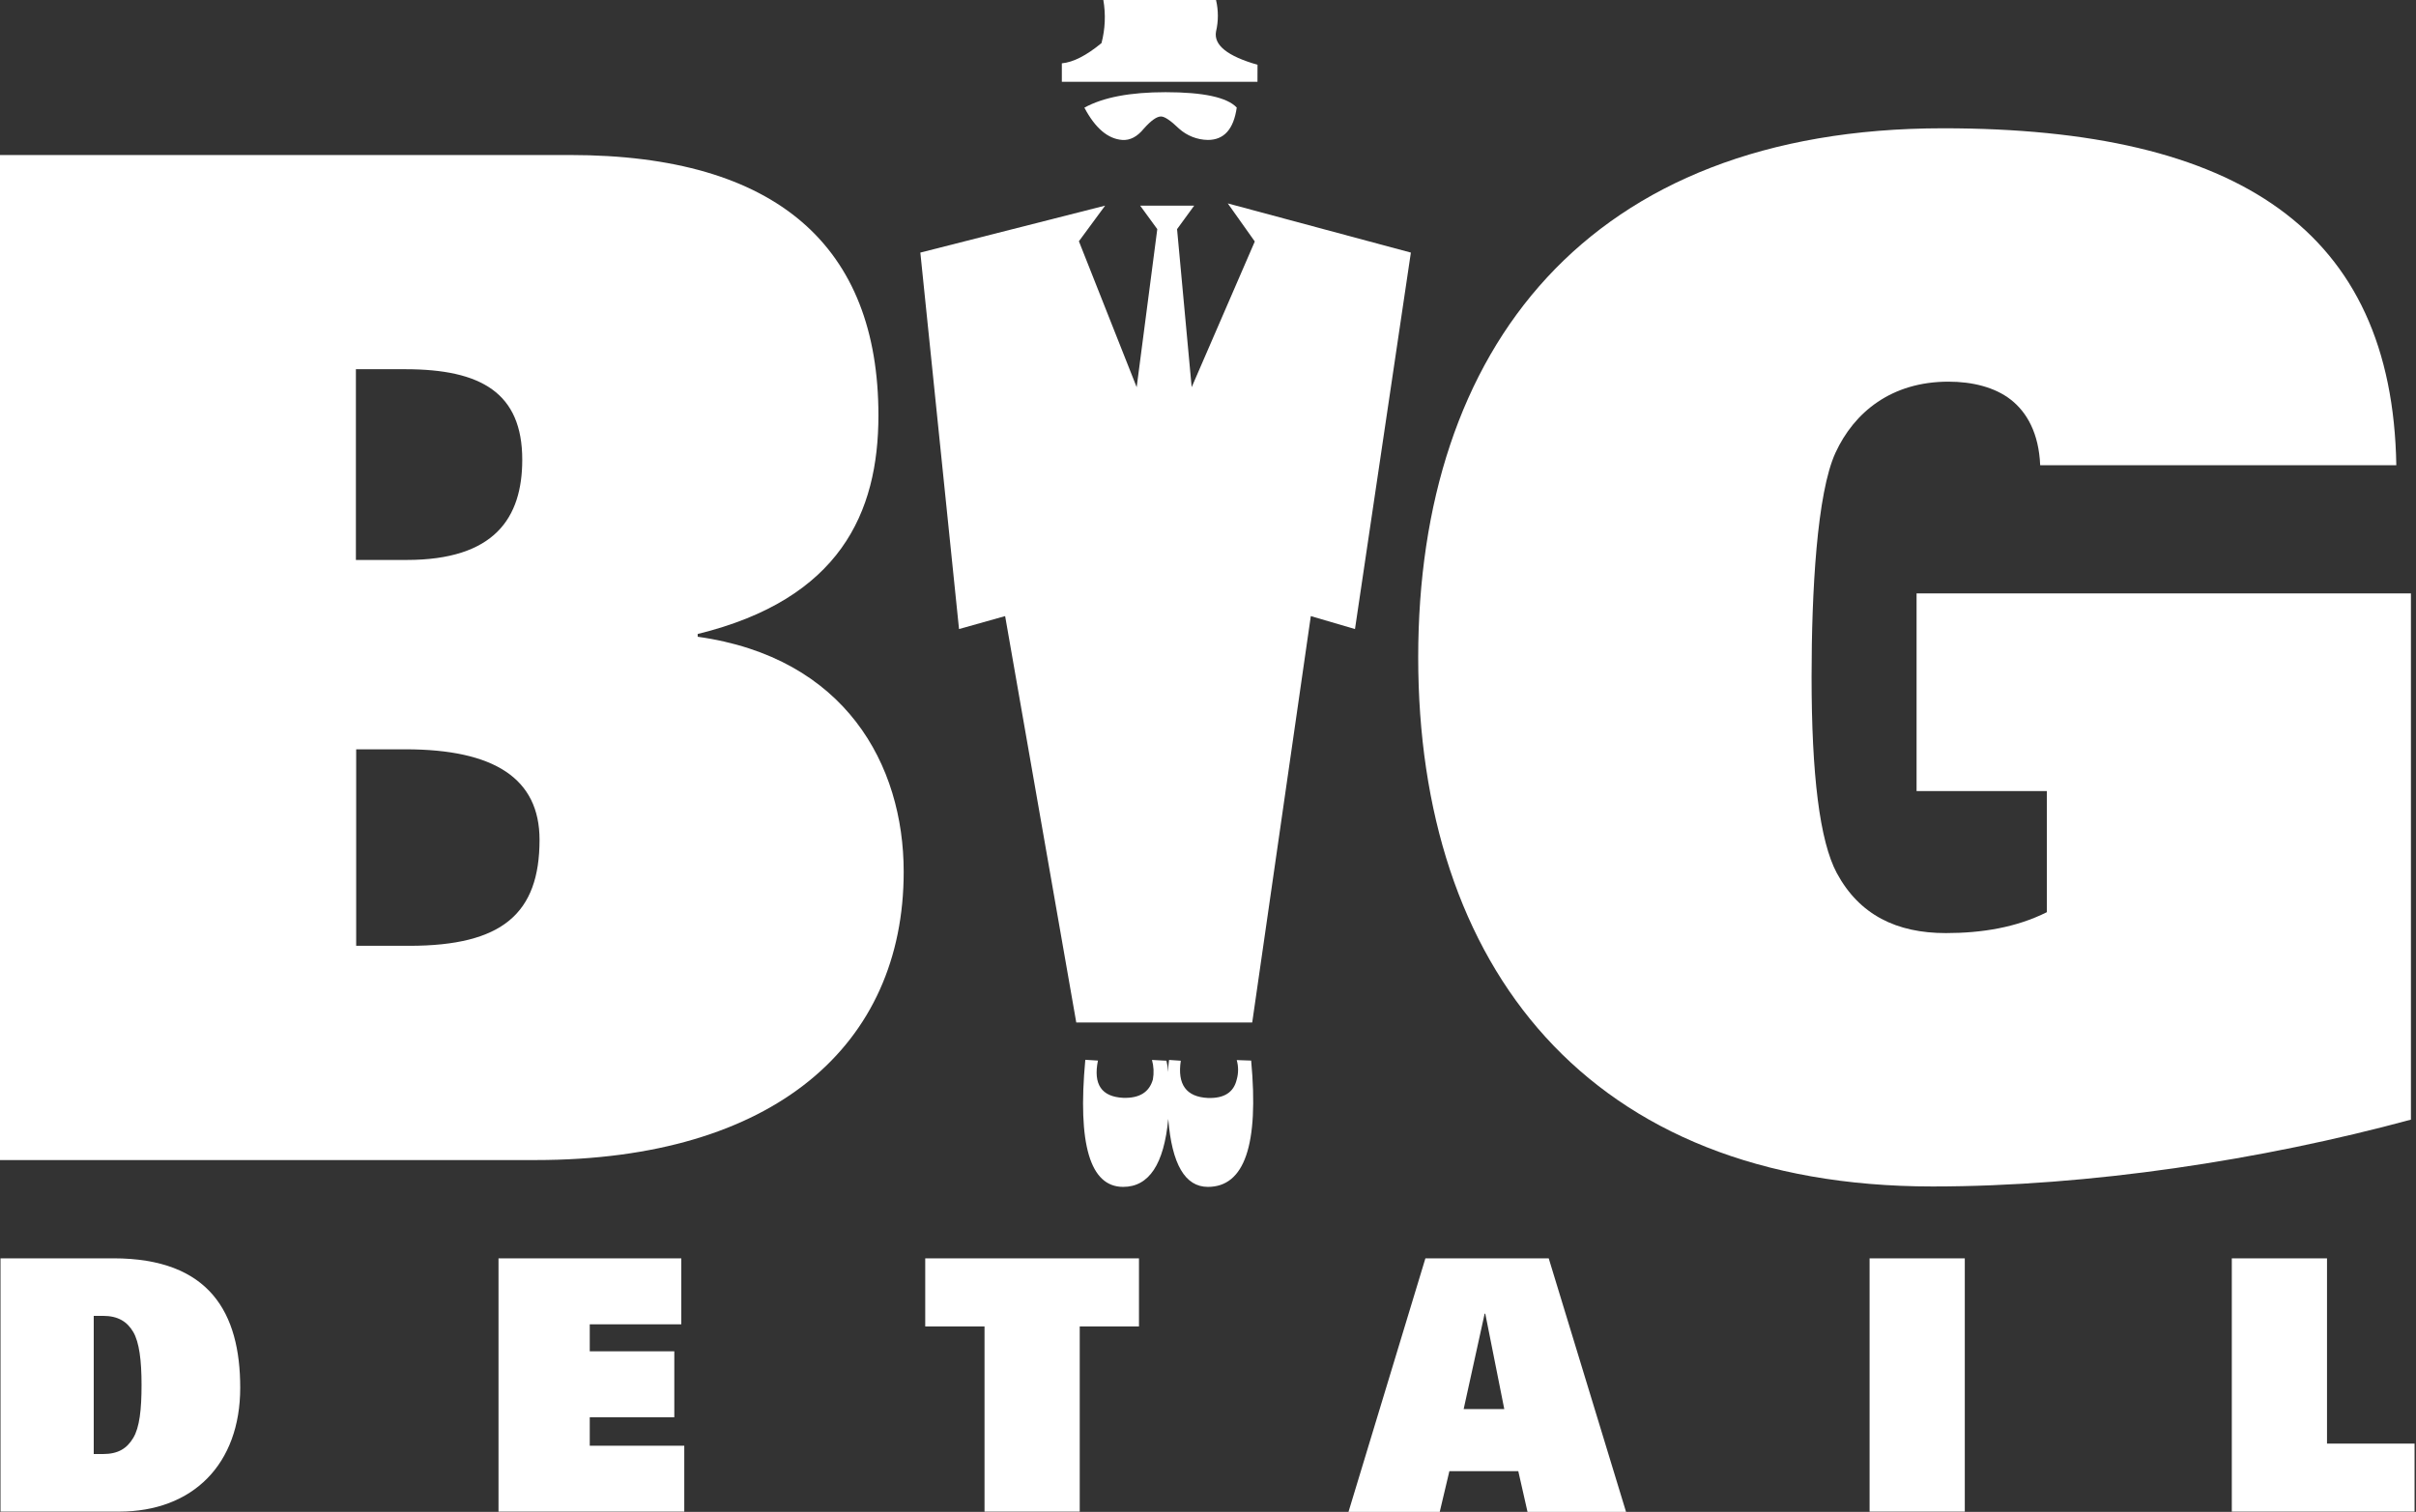 <?xml version="1.0" encoding="UTF-8" standalone="no"?>
<!DOCTYPE svg PUBLIC "-//W3C//DTD SVG 1.1//EN" "http://www.w3.org/Graphics/SVG/1.1/DTD/svg11.dtd">
<svg width="100%" height="100%" viewBox="0 0 524 328" version="1.1" xmlns="http://www.w3.org/2000/svg" xmlns:xlink="http://www.w3.org/1999/xlink" xml:space="preserve" xmlns:serif="http://www.serif.com/" style="fill-rule:evenodd;clip-rule:evenodd;stroke-linejoin:round;stroke-miterlimit:2;">
    <rect x="0" y="0" width="524" height="328" fill="#333333" stroke="none"/>
    <g>
        <path d="M77.25,162.56L87.91,162.56C107.22,162.56 117.02,168.9 117.02,182.19C117.02,198.19 108.95,205.19 88.77,205.19L77.25,205.19L77.25,162.56ZM0,251.67L116.16,251.67C168.04,251.67 196,226.6 196,189.14C196,165.88 183.32,142.62 151.32,138.14L151.32,137.54C182.16,129.99 190.52,111.26 190.52,90.12C190.52,53.57 168.61,33.63 123.65,33.63L0,33.63L0,251.67ZM87.91,80.1C104.34,80.1 113.27,85.24 113.27,99.73C113.27,112.42 107.22,121.48 88.19,121.48L77.19,121.48L77.19,80.1L87.91,80.1Z" style="fill:white;fill-rule:nonzero;"/>
        <path d="M415.68,171.62L443.93,171.62L443.93,197.9C437.3,201.22 429.81,202.43 422.02,202.43C411.36,202.43 403.29,198.5 398.39,189.43C394.65,182.48 392.91,167.98 392.91,146.84C392.91,128.41 394.06,106.97 398.1,98.21C402.14,89.45 410.21,82.8 422.6,82.8C427.79,82.8 432.69,84.01 436.15,86.73C439.61,89.45 442.2,93.98 442.49,100.93L519.73,100.93C518.87,49.93 485.43,27.83 421.44,27.83C344.2,27.83 307.59,75.83 307.59,142.61C307.59,209.39 344.2,257.4 419.14,257.4C453.14,257.4 490.62,251.66 522.9,242.9L522.9,128.73L415.68,128.73L415.68,171.62Z" style="fill:white;fill-rule:nonzero;"/>
        <path d="M272.73,17.74L230.3,17.74L230.3,13.74C232.773,13.507 235.64,12.043 238.9,9.35C239.702,6.298 239.839,3.109 239.3,0L263.74,0C264.272,2.252 264.272,4.598 263.74,6.85C263.213,9.783 266.213,12.183 272.74,14.05L272.73,17.74ZM268.23,23.36C267.563,28.027 265.477,30.36 261.97,30.36C259.655,30.324 257.43,29.45 255.71,27.9C253.883,26.14 252.58,25.263 251.8,25.27C250.887,25.27 249.65,26.147 248.09,27.9C246.657,29.66 245.093,30.48 243.4,30.36C240.273,30.127 237.537,27.793 235.19,23.36C239.23,21.12 245.097,20 252.79,20C261.003,20 266.153,21.113 268.24,23.34M306,54.8L293.88,136.47L284.3,133.66L271.59,221.83L233.43,221.83L218,133.66L208,136.47L199.61,54.8L239.69,44.61L234,52.34L246.53,84L251,49.71L247.29,44.62L259,44.62L255.29,49.71L258.46,84L272.15,52.39L266.29,44.13L306,54.8ZM271.36,230.09C273.053,248.357 269.927,257.49 261.98,257.49C257.027,257.49 254.16,252.573 253.38,242.74C252.46,252.573 249.2,257.49 243.6,257.49C236.427,257.49 233.69,248.3 235.39,229.92L238.13,230.09C237.083,235.243 238.907,237.937 243.6,238.17C247.12,238.29 249.27,236.957 250.05,234.17C250.299,232.766 250.23,231.324 249.85,229.95L252.98,230.12C253.184,230.926 253.315,231.75 253.37,232.58C253.353,231.699 253.416,230.819 253.56,229.95L256.1,230.12C255.32,235.273 257.277,237.967 261.97,238.2C265.49,238.32 267.577,236.987 268.23,234.2C268.623,232.821 268.623,231.359 268.23,229.98L271.36,230.09Z" style="fill:white;fill-rule:nonzero;"/>
        <path d="M20.33,285.47L22.33,285.47C25.65,285.47 27.6,286.76 28.9,288.97C30.2,291.18 30.7,295.13 30.7,300.46C30.7,305.79 30.27,309.67 28.9,311.95C27.53,314.23 25.65,315.45 22.33,315.45L20.33,315.45L20.33,285.47ZM0.11,327.94L25.82,327.94C41.82,327.94 52.1,317.66 52.1,301.07C52.1,284.79 45.46,272.99 24.59,272.99L0.11,272.99L0.11,327.94Z" style="fill:white;fill-rule:nonzero;"/>
    </g>
    <path d="M108.12,272.99L108.12,327.94L148.41,327.94L148.41,313.64L127.91,313.64L127.91,307.47L146.25,307.47L146.25,293.16L127.91,293.16L127.91,287.3L147.76,287.3L147.76,272.99L108.12,272.99Z" style="fill:white;fill-rule:nonzero;"/>
    <path d="M200.67,272.99L200.67,287.76L213.53,287.76L213.53,327.94L234.18,327.94L234.18,287.76L247.03,287.76L247.03,272.99L200.67,272.99Z" style="fill:white;fill-rule:nonzero;"/>
    <path d="M322,285L322.14,285L326.26,305.7L317.45,305.7L322,285ZM309.15,273L292.47,328L312.26,328L314.35,319.17L329.3,319.17L331.3,328L352.67,328L335.9,273L309.15,273Z" style="fill:white;fill-rule:nonzero;"/>
    <rect x="405.49" y="272.99" width="20.65" height="54.95" style="fill:white;"/>
    <path d="M484.05,272.99L484.05,327.94L523.69,327.94L523.69,313.18L504.7,313.18L504.7,272.99L484.05,272.99Z" style="fill:white;fill-rule:nonzero;"/>
</svg>
